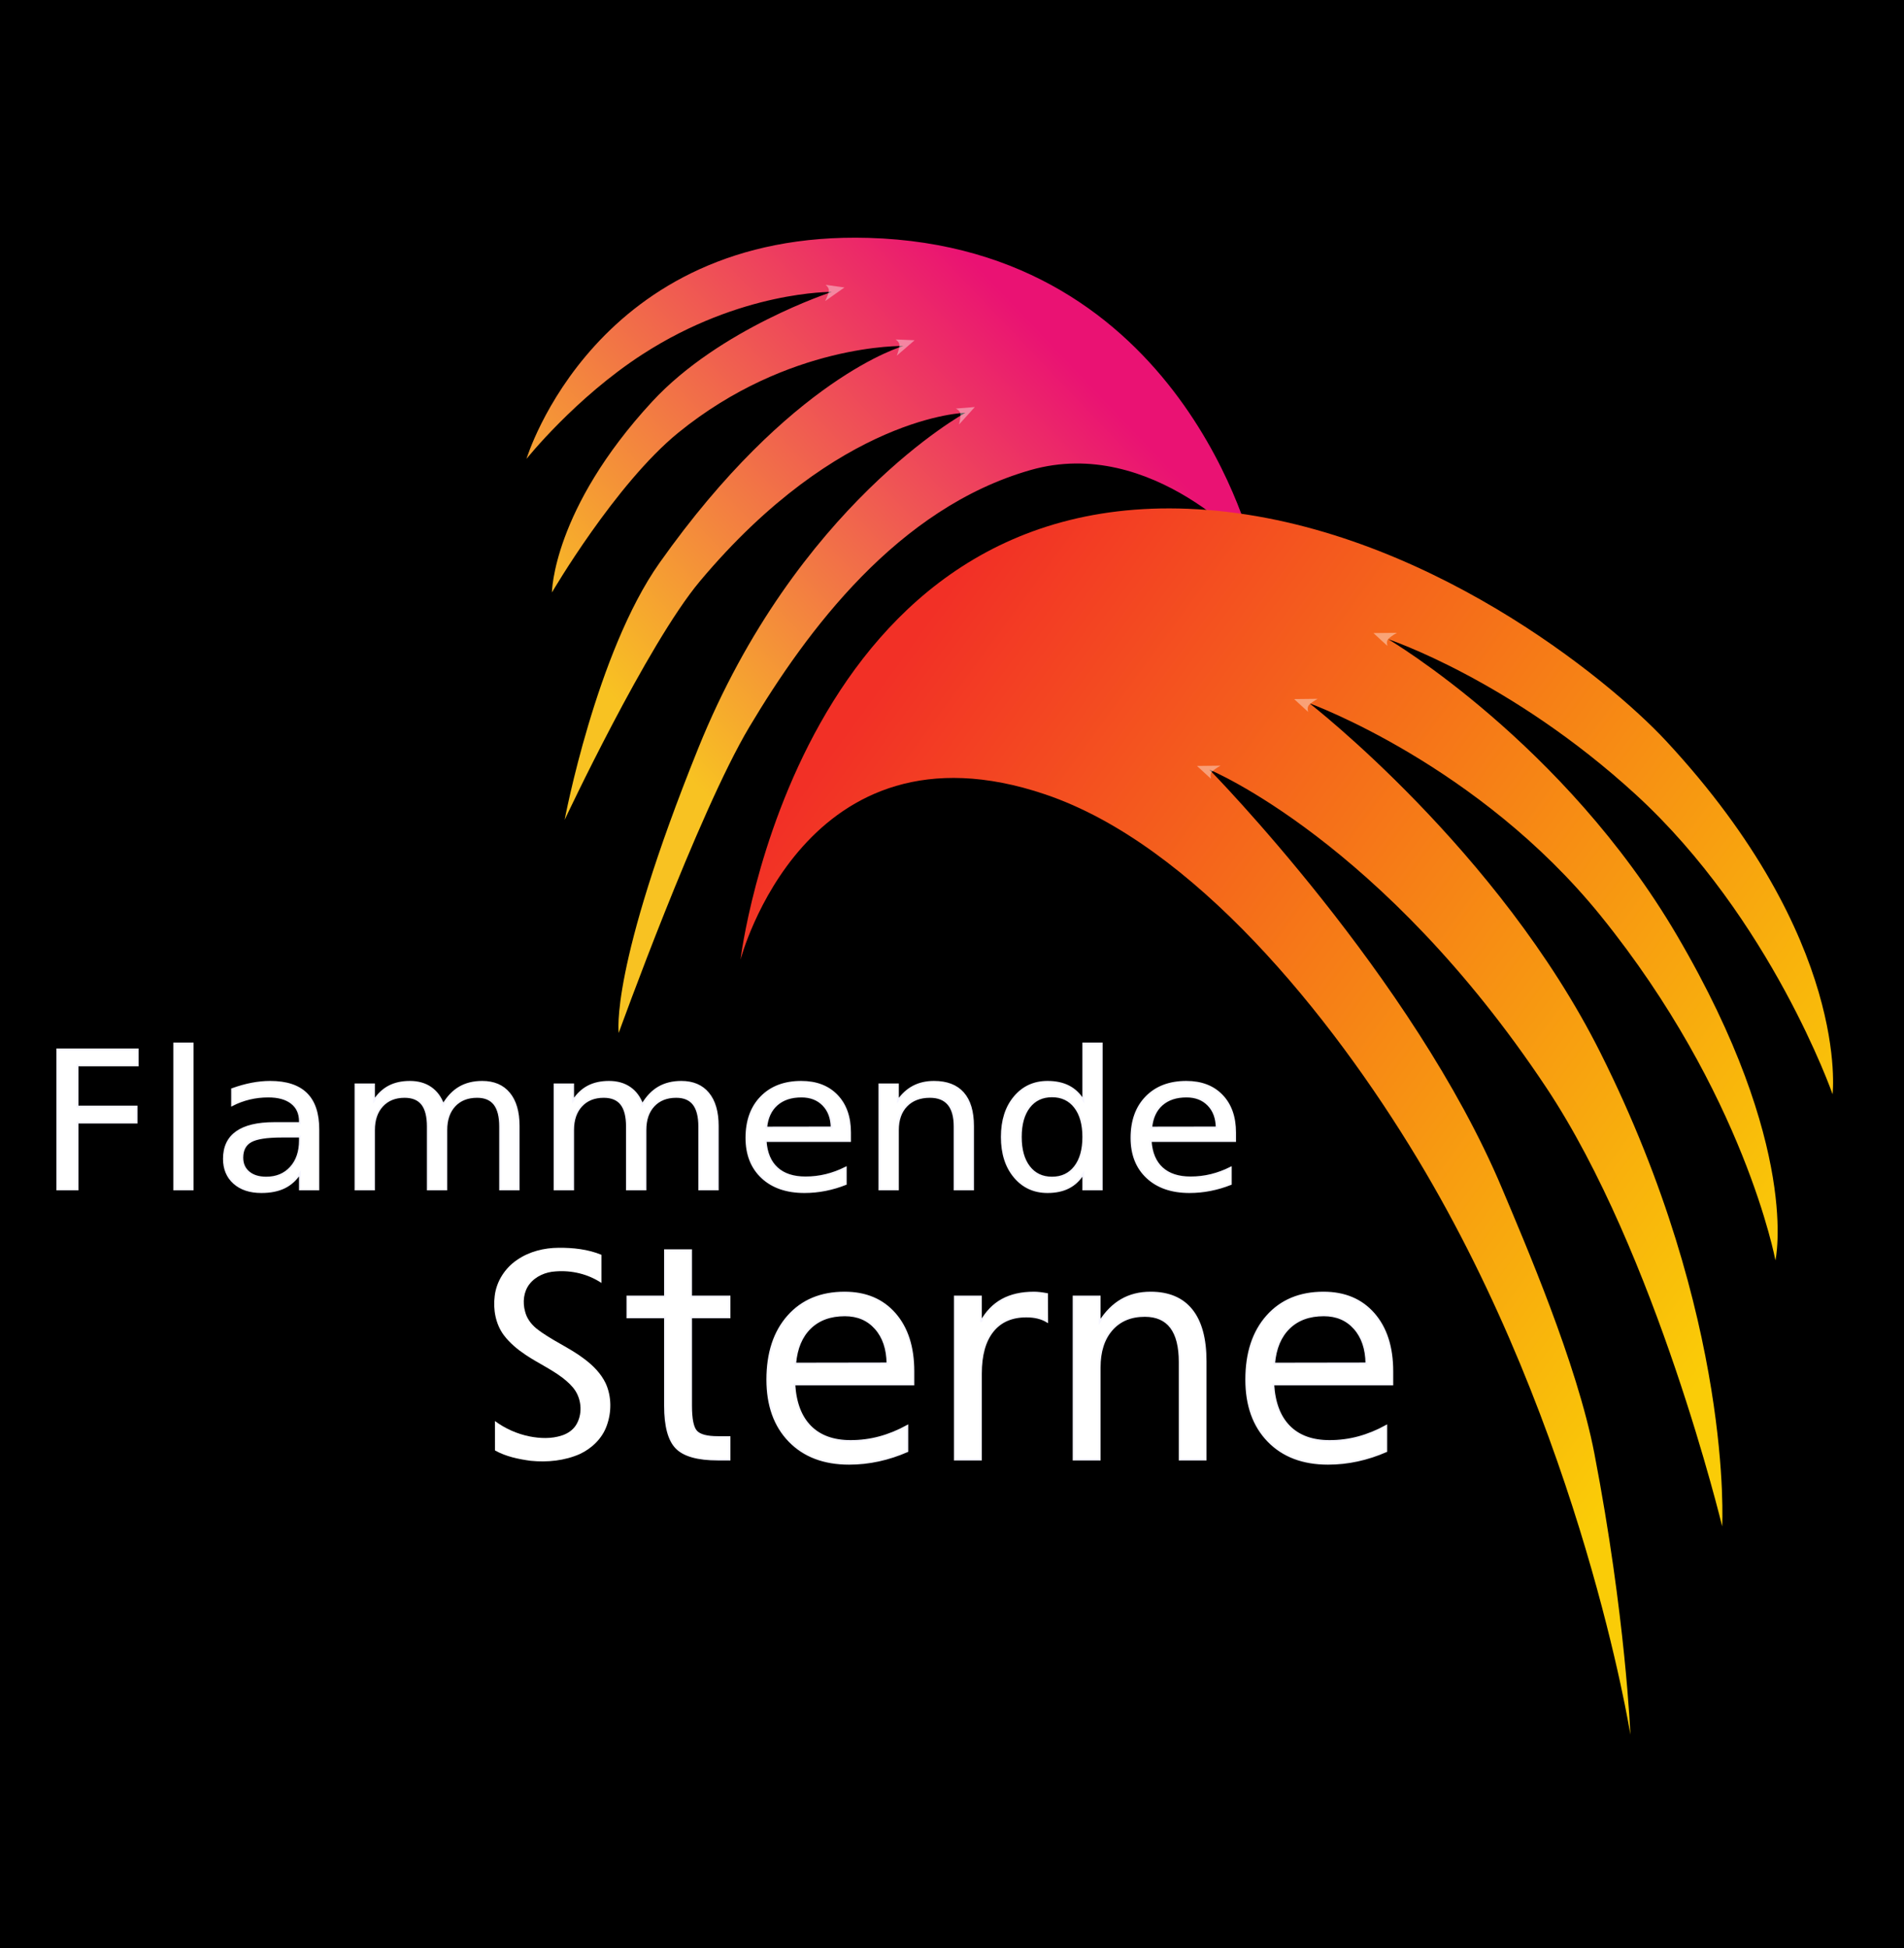 <?xml version="1.0" encoding="UTF-8" standalone="no"?>
<!-- Created with Inkscape (http://www.inkscape.org/) -->
<svg
   xmlns:dc="http://purl.org/dc/elements/1.1/"
   xmlns:cc="http://creativecommons.org/ns#"
   xmlns:rdf="http://www.w3.org/1999/02/22-rdf-syntax-ns#"
   xmlns:svg="http://www.w3.org/2000/svg"
   xmlns="http://www.w3.org/2000/svg"
   xmlns:xlink="http://www.w3.org/1999/xlink"
   xmlns:sodipodi="http://sodipodi.sourceforge.net/DTD/sodipodi-0.dtd"
   xmlns:inkscape="http://www.inkscape.org/namespaces/inkscape"
   width="1057.877"
   height="1082.625"
   id="svg4154"
   sodipodi:version="0.32"
   inkscape:version="0.46"
   version="1.0"
   sodipodi:docname="Flammende Sterne Logo.svg"
   inkscape:output_extension="org.inkscape.output.svg.inkscape">
  <defs
     id="defs4156">
    <linearGradient
       id="linearGradient3165">
      <stop
         style="stop-color:#f23026;stop-opacity:1;"
         offset="0"
         id="stop3167" />
      <stop
         style="stop-color:#facc07;stop-opacity:1;"
         offset="1"
         id="stop3169" />
    </linearGradient>
    <filter
       inkscape:collect="always"
       id="filter4022"
       x="-0.306"
       width="1.612"
       y="-0.384"
       height="1.768">
      <feGaussianBlur
         inkscape:collect="always"
         stdDeviation="0.436"
         id="feGaussianBlur4024" />
    </filter>
    <linearGradient
       id="linearGradient4038">
      <stop
         style="stop-color:#ea1273;stop-opacity:1;"
         offset="0"
         id="stop4040" />
      <stop
         style="stop-color:#f8c222;stop-opacity:1;"
         offset="1"
         id="stop4042" />
    </linearGradient>
    <inkscape:perspective
       sodipodi:type="inkscape:persp3d"
       inkscape:vp_x="0 : 526.18109 : 1"
       inkscape:vp_y="0 : 1000 : 0"
       inkscape:vp_z="744.09448 : 526.18109 : 1"
       inkscape:persp3d-origin="372.04724 : 350.78739 : 1"
       id="perspective4162" />
    <linearGradient
       inkscape:collect="always"
       xlink:href="#linearGradient4038"
       id="linearGradient2431"
       gradientUnits="userSpaceOnUse"
       gradientTransform="translate(-851.077,943.363)"
       x1="1394.536"
       y1="-686.16"
       x2="1175.785"
       y2="-477.663" />
    <linearGradient
       inkscape:collect="always"
       xlink:href="#linearGradient3165"
       id="linearGradient2433"
       gradientUnits="userSpaceOnUse"
       gradientTransform="translate(-884.577,285.192)"
       x1="1391.118"
       y1="127.32"
       x2="1856.864"
       y2="468.603" />
  </defs>
  <sodipodi:namedview
     id="base"
     pagecolor="#ffffff"
     bordercolor="#666666"
     borderopacity="1.0"
     inkscape:pageopacity="0.0"
     inkscape:pageshadow="2"
     inkscape:zoom="0.52055356"
     inkscape:cx="528.93848"
     inkscape:cy="541.31232"
     inkscape:document-units="px"
     inkscape:current-layer="layer1"
     showgrid="false"
     inkscape:window-width="1280"
     inkscape:window-height="1005"
     inkscape:window-x="0"
     inkscape:window-y="0" />
  <g
     inkscape:label="Ebene 1"
     inkscape:groupmode="layer"
     id="layer1"
     transform="translate(-21.48,172.637)">
    <rect
       style="fill:#000000;fill-opacity:1;stroke:none;stroke-width:2.792;stroke-miterlimit:4;stroke-dasharray:none;stroke-opacity:1"
       id="rect3173"
       width="1057.877"
       height="1082.625"
       x="21.48"
       y="-172.637" />
    <g
       id="g4068"
       transform="matrix(1.034,0,0,1.034,11.851,897.546)">
      <g
         transform="translate(14.501,-1125.057)"
         id="g4052">
        <path
           style="fill:url(#linearGradient2431);fill-opacity:1;fill-rule:evenodd;stroke:none;stroke-width:2;stroke-linecap:butt;stroke-linejoin:miter;stroke-miterlimit:4;stroke-dasharray:none;stroke-opacity:1"
           d="M 668.215,386.232 C 668.215,386.232 630.282,222.732 461.427,217.896 C 314.693,213.715 277.711,336.671 277.711,336.671 C 277.711,336.671 303.873,303.852 340.119,280.421 C 393.069,246.193 441.774,246.949 441.774,246.949 C 441.774,246.949 381.553,266.548 345.216,305.909 C 291.704,363.874 291.383,408.449 291.383,408.449 C 291.383,408.449 325.419,350.136 359.315,322.572 C 418.548,274.405 480.226,276.002 480.226,276.002 C 480.226,276.002 419.718,292.796 349.195,392.549 C 315.128,440.737 298.219,530.642 298.219,530.642 C 298.219,530.642 342.467,436.345 370.851,402.467 C 445.676,313.16 513.552,311.891 513.552,311.891 C 513.552,311.891 422.831,361.305 369.996,492.189 C 322.174,610.657 327.272,645.144 327.272,645.144 C 327.272,645.144 369.834,527.025 397.487,480.684 C 428.36,428.945 477.092,363.065 548.586,342.653 C 614.163,323.93 668.215,386.232 668.215,386.232 z"
           id="path4030"
           sodipodi:nodetypes="cscscscscscscscssc" />
        <path
           style="opacity:0.632;fill:#ffffff;fill-rule:evenodd;stroke:none;stroke-width:0.1;stroke-linecap:butt;stroke-linejoin:miter;stroke-miterlimit:4;stroke-dasharray:none;stroke-opacity:1;filter:url(#filter4022)"
           d="M 754.199,427.408 L 752.169,424.738 L 755.587,424.684 C 755.587,424.684 754.918,425.164 754.359,425.912 C 753.974,426.428 754.199,427.408 754.199,427.408 z"
           id="path4046"
           sodipodi:nodetypes="cccsc"
           transform="matrix(-2.519,2.72,-1.898,-1.758,3219.498,-990.417)" />
        <path
           style="opacity:0.632;fill:#ffffff;fill-rule:evenodd;stroke:none;stroke-width:0.1;stroke-linecap:butt;stroke-linejoin:miter;stroke-miterlimit:4;stroke-dasharray:none;stroke-opacity:1;filter:url(#filter4022)"
           d="M 754.199,427.408 L 752.169,424.738 L 755.587,424.684 C 755.587,424.684 754.918,425.164 754.359,425.912 C 753.974,426.428 754.199,427.408 754.199,427.408 z"
           id="path4048"
           sodipodi:nodetypes="cccsc"
           transform="matrix(-2.831,2.393,-1.67,-1.976,3324.967,-687.751)" />
        <path
           style="opacity:0.632;fill:#ffffff;fill-rule:evenodd;stroke:none;stroke-width:0.1;stroke-linecap:butt;stroke-linejoin:miter;stroke-miterlimit:4;stroke-dasharray:none;stroke-opacity:1;filter:url(#filter4022)"
           d="M 754.199,427.408 L 752.169,424.738 L 755.587,424.684 C 755.587,424.684 754.918,425.164 754.359,425.912 C 753.974,426.428 754.199,427.408 754.199,427.408 z"
           id="path4050"
           sodipodi:nodetypes="cccsc"
           transform="matrix(-3.055,2.101,-1.466,-2.132,3369.11,-430.218)" />
      </g>
      <g
         transform="translate(2.417,-1116.597)"
         id="g4060">
        <path
           sodipodi:nodetypes="csscscscscscscsscssc"
           id="path3159"
           d="M 404.802,597.319 C 404.802,597.319 435.803,338.452 655.553,355.631 C 771.331,364.729 871.117,446.392 902.117,479.746 C 1001.547,586.77 991.602,669.618 991.602,669.618 C 991.602,669.618 958.591,575.182 885.76,508.498 C 818.484,446.901 752.832,425.116 752.832,425.116 C 752.832,425.116 847.292,480.71 908.048,584.359 C 974.819,698.267 960.891,758.895 960.891,758.895 C 960.891,758.895 944.337,669.341 867.029,573.754 C 801.234,492.402 710.537,459.557 710.537,459.557 C 710.537,459.557 812.279,538.398 866.822,647.262 C 938.522,790.368 932.285,901.845 932.285,901.845 C 932.285,901.845 896.863,754.928 837.759,666.035 C 749.634,533.495 656.761,495.206 656.761,495.206 C 656.761,495.206 766.16,606.451 813.976,720.201 C 826.091,749.022 854.283,814.219 863.61,862.675 C 880.484,950.335 882.97,1013.793 882.97,1013.793 C 882.97,1013.793 857.07,851.254 768.542,704.265 C 722.132,627.209 648.073,535.412 568.545,508.498 C 439.358,464.78 404.802,597.319 404.802,597.319 z"
           style="fill:url(#linearGradient2433);fill-opacity:1;fill-rule:evenodd;stroke:none;stroke-width:2.792;stroke-linecap:butt;stroke-linejoin:miter;stroke-miterlimit:4;stroke-dasharray:none;stroke-opacity:1" />
        <path
           style="opacity:0.632;fill:#ffffff;fill-rule:evenodd;stroke:none;stroke-width:0.1;stroke-linecap:butt;stroke-linejoin:miter;stroke-miterlimit:4;stroke-dasharray:none;stroke-opacity:1;filter:url(#filter4022)"
           d="M 754.199,427.408 L 752.169,424.738 L 755.587,424.684 C 755.587,424.684 754.918,425.164 754.359,425.912 C 753.974,426.428 754.199,427.408 754.199,427.408 z"
           id="path3160"
           sodipodi:nodetypes="cccsc"
           transform="matrix(3.707,0,0,2.587,-2043.403,-676.986)" />
        <path
           style="opacity:0.632;fill:#ffffff;fill-rule:evenodd;stroke:none;stroke-width:0.1;stroke-linecap:butt;stroke-linejoin:miter;stroke-miterlimit:4;stroke-dasharray:none;stroke-opacity:1;filter:url(#filter4022)"
           d="M 754.199,427.408 L 752.169,424.738 L 755.587,424.684 C 755.587,424.684 754.918,425.164 754.359,425.912 C 753.974,426.428 754.199,427.408 754.199,427.408 z"
           id="path4026"
           sodipodi:nodetypes="cccsc"
           transform="matrix(3.707,0,0,2.587,-2086.003,-641.521)" />
        <path
           style="opacity:0.632;fill:#ffffff;fill-rule:evenodd;stroke:none;stroke-width:0.1;stroke-linecap:butt;stroke-linejoin:miter;stroke-miterlimit:4;stroke-dasharray:none;stroke-opacity:1;filter:url(#filter4022)"
           d="M 754.199,427.408 L 752.169,424.738 L 755.587,424.684 C 755.587,424.684 754.918,425.164 754.359,425.912 C 753.974,426.428 754.199,427.408 754.199,427.408 z"
           id="path4028"
           sodipodi:nodetypes="cccsc"
           transform="matrix(3.707,0,0,2.587,-2138.216,-605.591)" />
      </g>
    </g>
    <path
       style="font-size:104.077px;font-style:normal;font-variant:normal;font-weight:normal;font-stretch:normal;text-align:start;line-height:100%;writing-mode:lr-tb;text-anchor:start;fill:#ffffff;fill-opacity:1;stroke:#f6f6ff;stroke-width:1.057px;stroke-linecap:butt;stroke-linejoin:miter;stroke-opacity:1;font-family:Bitstream Vera Sans;-inkscape-font-specification:Bitstream Vera Sans"
       d="M 53.35,410.498 L 97.951,410.498 L 97.951,419.349 L 64.545,419.349 L 64.545,442.258 L 97.356,442.258 L 97.356,451.11 L 64.545,451.11 L 64.545,488.233 L 53.35,488.233 L 53.35,410.498 z M 118.307,407.218 L 128.505,407.218 L 128.505,488.233 L 118.307,488.233 L 118.307,407.218 z M 177.999,458.919 C 169.759,458.919 164.05,459.805 160.873,461.575 C 157.695,463.345 156.106,466.365 156.106,470.634 C 156.106,474.036 157.298,476.735 159.681,478.731 C 162.064,480.726 165.307,481.724 169.408,481.724 C 175.061,481.724 179.597,479.841 183.015,476.075 C 186.432,472.309 188.141,467.302 188.141,461.054 L 188.141,458.919 L 177.999,458.919 z M 198.339,454.962 L 198.339,488.233 L 188.141,488.233 L 188.141,479.381 C 185.814,482.922 182.913,485.534 179.44,487.217 C 175.966,488.901 171.717,489.743 166.692,489.743 C 160.337,489.743 155.284,488.068 151.534,484.718 C 147.783,481.369 145.908,476.882 145.908,471.259 C 145.908,464.699 148.245,459.753 152.919,456.42 C 157.593,453.088 164.568,451.422 173.842,451.422 L 188.141,451.422 L 188.141,450.485 C 188.141,446.077 186.599,442.666 183.513,440.254 C 180.428,437.841 176.096,436.635 170.516,436.635 C 166.969,436.635 163.515,437.034 160.152,437.833 C 156.79,438.631 153.557,439.829 150.453,441.425 L 150.453,432.574 C 154.185,431.22 157.806,430.205 161.316,429.528 C 164.826,428.851 168.244,428.513 171.57,428.513 C 180.548,428.513 187.255,430.7 191.689,435.073 C 196.122,439.447 198.339,446.077 198.339,454.962 L 198.339,454.962 z M 267.731,441.113 C 270.28,436.809 273.328,433.633 276.876,431.585 C 280.423,429.537 284.598,428.513 289.402,428.513 C 295.868,428.513 300.856,430.639 304.366,434.891 C 307.876,439.143 309.631,445.191 309.631,453.036 L 309.631,488.233 L 299.378,488.233 L 299.378,453.348 C 299.378,447.76 298.325,443.612 296.219,440.905 C 294.112,438.197 290.898,436.843 286.575,436.843 C 281.291,436.843 277.116,438.492 274.049,441.79 C 270.982,445.087 269.449,449.582 269.449,455.275 L 269.449,488.233 L 259.195,488.233 L 259.195,453.348 C 259.195,447.725 258.142,443.569 256.036,440.879 C 253.93,438.188 250.678,436.843 246.281,436.843 C 241.072,436.843 236.933,438.501 233.866,441.816 C 230.8,445.131 229.266,449.617 229.266,455.275 L 229.266,488.233 L 219.013,488.233 L 219.013,429.919 L 229.266,429.919 L 229.266,438.978 C 231.594,435.403 234.384,432.765 237.635,431.064 C 240.887,429.363 244.748,428.513 249.219,428.513 C 253.727,428.513 257.56,429.589 260.719,431.741 C 263.879,433.893 266.216,437.017 267.731,441.113 L 267.731,441.113 z M 378.357,441.113 C 380.907,436.809 383.955,433.633 387.502,431.585 C 391.05,429.537 395.225,428.513 400.028,428.513 C 406.494,428.513 411.483,430.639 414.993,434.891 C 418.503,439.143 420.258,445.191 420.258,453.036 L 420.258,488.233 L 410.005,488.233 L 410.005,453.348 C 410.005,447.76 408.952,443.612 406.846,440.905 C 404.739,438.197 401.525,436.843 397.202,436.843 C 391.918,436.843 387.743,438.492 384.676,441.79 C 381.609,445.087 380.076,449.582 380.076,455.275 L 380.076,488.233 L 369.822,488.233 L 369.822,453.348 C 369.822,447.725 368.769,443.569 366.663,440.879 C 364.557,438.188 361.305,436.843 356.908,436.843 C 351.698,436.843 347.56,438.501 344.493,441.816 C 341.426,445.131 339.893,449.617 339.893,455.275 L 339.893,488.233 L 329.64,488.233 L 329.64,429.919 L 339.893,429.919 L 339.893,438.978 C 342.221,435.403 345.011,432.765 348.262,431.064 C 351.514,429.363 355.375,428.513 359.846,428.513 C 364.354,428.513 368.187,429.589 371.346,431.741 C 374.505,433.893 376.842,437.017 378.357,441.113 L 378.357,441.113 z M 493.751,456.681 L 493.751,461.367 L 446.862,461.367 C 447.305,467.962 449.421,472.986 453.208,476.44 C 456.995,479.893 462.27,481.62 469.032,481.62 C 472.948,481.62 476.745,481.169 480.421,480.267 C 484.098,479.364 487.746,478.01 491.368,476.205 L 491.368,485.265 C 487.709,486.723 483.959,487.833 480.116,488.597 C 476.274,489.361 472.375,489.743 468.422,489.743 C 458.519,489.743 450.677,487.035 444.894,481.62 C 439.112,476.205 436.22,468.881 436.22,459.648 C 436.22,450.103 438.964,442.527 444.451,436.922 C 449.938,431.316 457.337,428.513 466.648,428.513 C 474.999,428.513 481.604,431.038 486.462,436.088 C 491.321,441.139 493.751,448.003 493.751,456.681 L 493.751,456.681 z M 483.553,453.869 C 483.479,448.628 481.918,444.445 478.869,441.321 C 475.821,438.197 471.784,436.635 466.759,436.635 C 461.069,436.635 456.515,438.145 453.097,441.165 C 449.679,444.185 447.712,448.437 447.194,453.921 L 483.553,453.869 z M 562.089,453.036 L 562.089,488.233 L 551.891,488.233 L 551.891,453.348 C 551.891,447.829 550.745,443.699 548.455,440.957 C 546.164,438.215 542.727,436.843 538.146,436.843 C 532.64,436.843 528.299,438.492 525.121,441.79 C 521.943,445.087 520.354,449.582 520.354,455.275 L 520.354,488.233 L 510.101,488.233 L 510.101,429.919 L 520.354,429.919 L 520.354,438.978 C 522.793,435.472 525.666,432.852 528.973,431.116 C 532.28,429.381 536.095,428.513 540.418,428.513 C 547.549,428.513 552.944,430.587 556.602,434.735 C 560.26,438.883 562.089,444.983 562.089,453.036 L 562.089,453.036 z M 623.388,438.77 L 623.388,407.218 L 633.586,407.218 L 633.586,488.233 L 623.388,488.233 L 623.388,479.486 C 621.245,482.957 618.539,485.534 615.269,487.217 C 611.998,488.901 608.073,489.743 603.491,489.743 C 595.99,489.743 589.884,486.931 585.173,481.308 C 580.462,475.685 578.107,468.291 578.107,459.128 C 578.107,449.964 580.462,442.571 585.173,436.948 C 589.884,431.324 595.99,428.513 603.491,428.513 C 608.073,428.513 611.998,429.355 615.269,431.038 C 618.539,432.722 621.245,435.299 623.388,438.77 L 623.388,438.77 z M 588.637,459.128 C 588.637,466.174 590.18,471.702 593.265,475.711 C 596.35,479.72 600.59,481.724 605.985,481.724 C 611.38,481.724 615.629,479.72 618.733,475.711 C 621.836,471.702 623.388,466.174 623.388,459.128 C 623.388,452.081 621.836,446.554 618.733,442.545 C 615.629,438.536 611.38,436.531 605.985,436.531 C 600.59,436.531 596.35,438.536 593.265,442.545 C 590.18,446.554 588.637,452.081 588.637,459.128 L 588.637,459.128 z M 707.688,456.681 L 707.688,461.367 L 660.8,461.367 C 661.243,467.962 663.358,472.986 667.146,476.44 C 670.933,479.893 676.207,481.62 682.969,481.62 C 686.886,481.62 690.682,481.169 694.359,480.267 C 698.035,479.364 701.684,478.01 705.305,476.205 L 705.305,485.265 C 701.647,486.723 697.897,487.833 694.054,488.597 C 690.211,489.361 686.313,489.743 682.36,489.743 C 672.457,489.743 664.615,487.035 658.832,481.62 C 653.049,476.205 650.158,468.881 650.158,459.648 C 650.158,450.103 652.902,442.527 658.389,436.922 C 663.876,431.316 671.275,428.513 680.586,428.513 C 688.937,428.513 695.541,431.038 700.4,436.088 C 705.259,441.139 707.688,448.003 707.688,456.681 L 707.688,456.681 z M 697.49,453.869 C 697.416,448.628 695.855,444.445 692.807,441.321 C 689.759,438.197 685.722,436.635 680.697,436.635 C 675.007,436.635 670.453,438.145 667.035,441.165 C 663.617,444.185 661.649,448.437 661.132,453.921 L 697.49,453.869 z"
       id="text4088"
       sodipodi:nodetypes="cccccccccccccccccssssscccccccssssscccsssccssscccsssccccsssccccsssccccccssscccsssccccsssccccsssccccccssscccccsssccssssssscccsssccccccsssccccccsssccccccccssssssscccssssssscccccsssccssssssscccssscc" />
    <path
       style="font-size:157.414px;font-style:normal;font-variant:normal;font-weight:normal;font-stretch:normal;text-align:start;line-height:100%;writing-mode:lr-tb;text-anchor:start;fill:#ffffff;fill-opacity:1;stroke:#f6f6ff;stroke-width:1.034px;stroke-linecap:butt;stroke-linejoin:miter;stroke-opacity:1;font-family:Bitstream Vera Sans;-inkscape-font-specification:Bitstream Vera Sans"
       d="M 405.443,522.085 L 405.443,547.796 L 426.795,547.796 L 426.795,559.359 L 405.443,559.359 L 405.443,608.518 C 405.443,615.903 406.42,620.646 408.374,622.748 C 410.329,624.85 414.302,625.902 420.296,625.902 L 426.795,625.902 L 426.795,638.353 L 420.296,638.353 C 409.195,638.353 401.534,636.21 397.313,631.925 C 393.092,627.64 390.981,619.838 390.981,608.518 L 390.981,559.359 L 370.084,559.359 L 370.084,547.796 L 390.981,547.796 L 390.981,522.085 L 405.443,522.085 z M 528.955,589.355 L 528.955,596.632 L 462.821,596.632 C 463.446,606.874 466.43,614.676 471.772,620.04 C 477.114,625.403 484.553,628.085 494.09,628.085 C 499.614,628.085 504.969,627.384 510.154,625.982 C 515.34,624.581 520.486,622.479 525.593,619.676 L 525.593,633.744 C 520.434,636.008 515.144,637.733 509.724,638.919 C 504.304,640.105 498.806,640.698 493.23,640.698 C 479.263,640.698 468.202,636.493 460.046,628.085 C 451.89,619.676 447.812,608.302 447.812,593.964 C 447.812,579.141 451.682,567.377 459.421,558.671 C 467.16,549.966 477.596,545.613 490.729,545.613 C 502.506,545.613 511.822,549.535 518.675,557.378 C 525.528,565.221 528.955,575.88 528.955,589.355 L 528.955,589.355 z M 514.571,584.989 C 514.467,576.85 512.265,570.355 507.965,565.503 C 503.666,560.652 497.972,558.227 490.885,558.227 C 482.859,558.227 476.436,560.571 471.615,565.261 C 466.795,569.951 464.02,576.554 463.29,585.07 L 514.571,584.989 z M 603.296,561.703 C 601.681,560.733 599.922,560.019 598.02,559.561 C 596.117,559.103 594.02,558.873 591.727,558.873 C 583.597,558.873 577.356,561.609 573.005,567.08 C 568.653,572.551 566.477,580.408 566.477,590.649 L 566.477,638.353 L 552.015,638.353 L 552.015,547.796 L 566.477,547.796 L 566.477,561.865 C 569.5,556.367 573.434,552.284 578.281,549.616 C 583.128,546.948 589.017,545.613 595.948,545.613 C 596.938,545.613 598.032,545.681 599.231,545.815 C 600.43,545.95 601.759,546.152 603.218,546.422 L 603.296,561.703 z M 691.318,583.696 L 691.318,638.353 L 676.934,638.353 L 676.934,584.181 C 676.934,575.61 675.318,569.196 672.087,564.937 C 668.856,560.679 664.01,558.55 657.547,558.55 C 649.782,558.55 643.659,561.11 639.177,566.231 C 634.695,571.352 632.454,578.332 632.454,587.172 L 632.454,638.353 L 617.992,638.353 L 617.992,547.796 L 632.454,547.796 L 632.454,561.865 C 635.894,556.421 639.946,552.351 644.61,549.656 C 649.274,546.961 654.655,545.613 660.752,545.613 C 670.811,545.613 678.419,548.834 683.579,555.275 C 688.738,561.717 691.318,571.19 691.318,583.696 L 691.318,583.696 z M 795.052,589.355 L 795.052,596.632 L 728.918,596.632 C 729.544,606.874 732.527,614.676 737.869,620.04 C 743.211,625.403 750.65,628.085 760.187,628.085 C 765.711,628.085 771.066,627.384 776.252,625.982 C 781.437,624.581 786.583,622.479 791.691,619.676 L 791.691,633.744 C 786.531,636.008 781.241,637.733 775.822,638.919 C 770.402,640.105 764.904,640.698 759.327,640.698 C 745.361,640.698 734.299,636.493 726.143,628.085 C 717.987,619.676 713.909,608.302 713.909,593.964 C 713.909,579.141 717.779,567.377 725.518,558.671 C 733.257,549.966 743.693,545.613 756.826,545.613 C 768.604,545.613 777.919,549.535 784.772,557.378 C 791.625,565.221 795.052,575.88 795.052,589.355 L 795.052,589.355 z M 780.668,584.989 C 780.564,576.85 778.362,570.355 774.063,565.503 C 769.763,560.652 764.07,558.227 756.982,558.227 C 748.956,558.227 742.533,560.571 737.713,565.261 C 732.892,569.951 730.117,576.554 729.387,585.07 L 780.668,584.989 z"
       id="text4093"
       sodipodi:nodetypes="ccccccsccccsccccccccccsssccssssssscccssscccsssccccccsssccccccsssccccccssscccccsssccssssssscccssscc" />
    <path
       style="font-size:56px;font-style:normal;font-variant:normal;font-weight:bold;font-stretch:normal;text-align:start;line-height:100%;writing-mode:lr-tb;text-anchor:start;fill:#ffffff;fill-opacity:1;stroke:none;stroke-width:1px;stroke-linecap:butt;stroke-linejoin:miter;stroke-opacity:1;font-family:Segoe Media Center Semibold;-inkscape-font-specification:Segoe Media Center Semibold Bold"
       d="M 331.876,520.7 C 323.77,520.727 315.514,522.785 308.808,527.407 C 302.069,531.933 297.254,539.407 296.34,547.536 C 295.387,555.051 296.845,563.07 301.39,569.238 C 304.696,573.627 308.996,577.188 313.556,580.228 C 320.281,584.74 327.746,588.126 334.191,593.058 C 336.815,595.114 339.348,597.385 341.176,600.197 C 344.746,605.814 345.082,613.552 341.488,619.256 C 339.705,622.062 336.77,624.018 333.613,625.009 C 327.851,626.913 321.584,626.666 315.688,625.512 C 308.758,624.114 302.145,621.172 296.471,616.967 C 296.5,622.41 296.48,627.853 296.484,633.296 C 302.588,636.728 309.546,638.157 316.422,639.084 C 325.646,639.986 335.206,639.04 343.724,635.269 C 350.335,632.136 356.017,626.685 358.528,619.724 C 361.346,612.125 361.375,603.332 357.955,595.917 C 355.327,590.461 350.954,586.096 346.16,582.493 C 337.749,576.044 327.702,572.079 319.402,565.461 C 316.481,563.029 314.089,559.793 313.203,556.052 C 311.797,550.987 312.367,545.137 315.65,540.907 C 319.088,536.488 324.684,534.12 330.205,533.832 C 339.077,533.138 348.224,535.281 355.637,540.243 C 355.637,535.029 355.637,529.815 355.637,524.601 C 348.145,521.514 339.933,520.64 331.876,520.7 z"
       id="text2408" />
  </g>
</svg>
